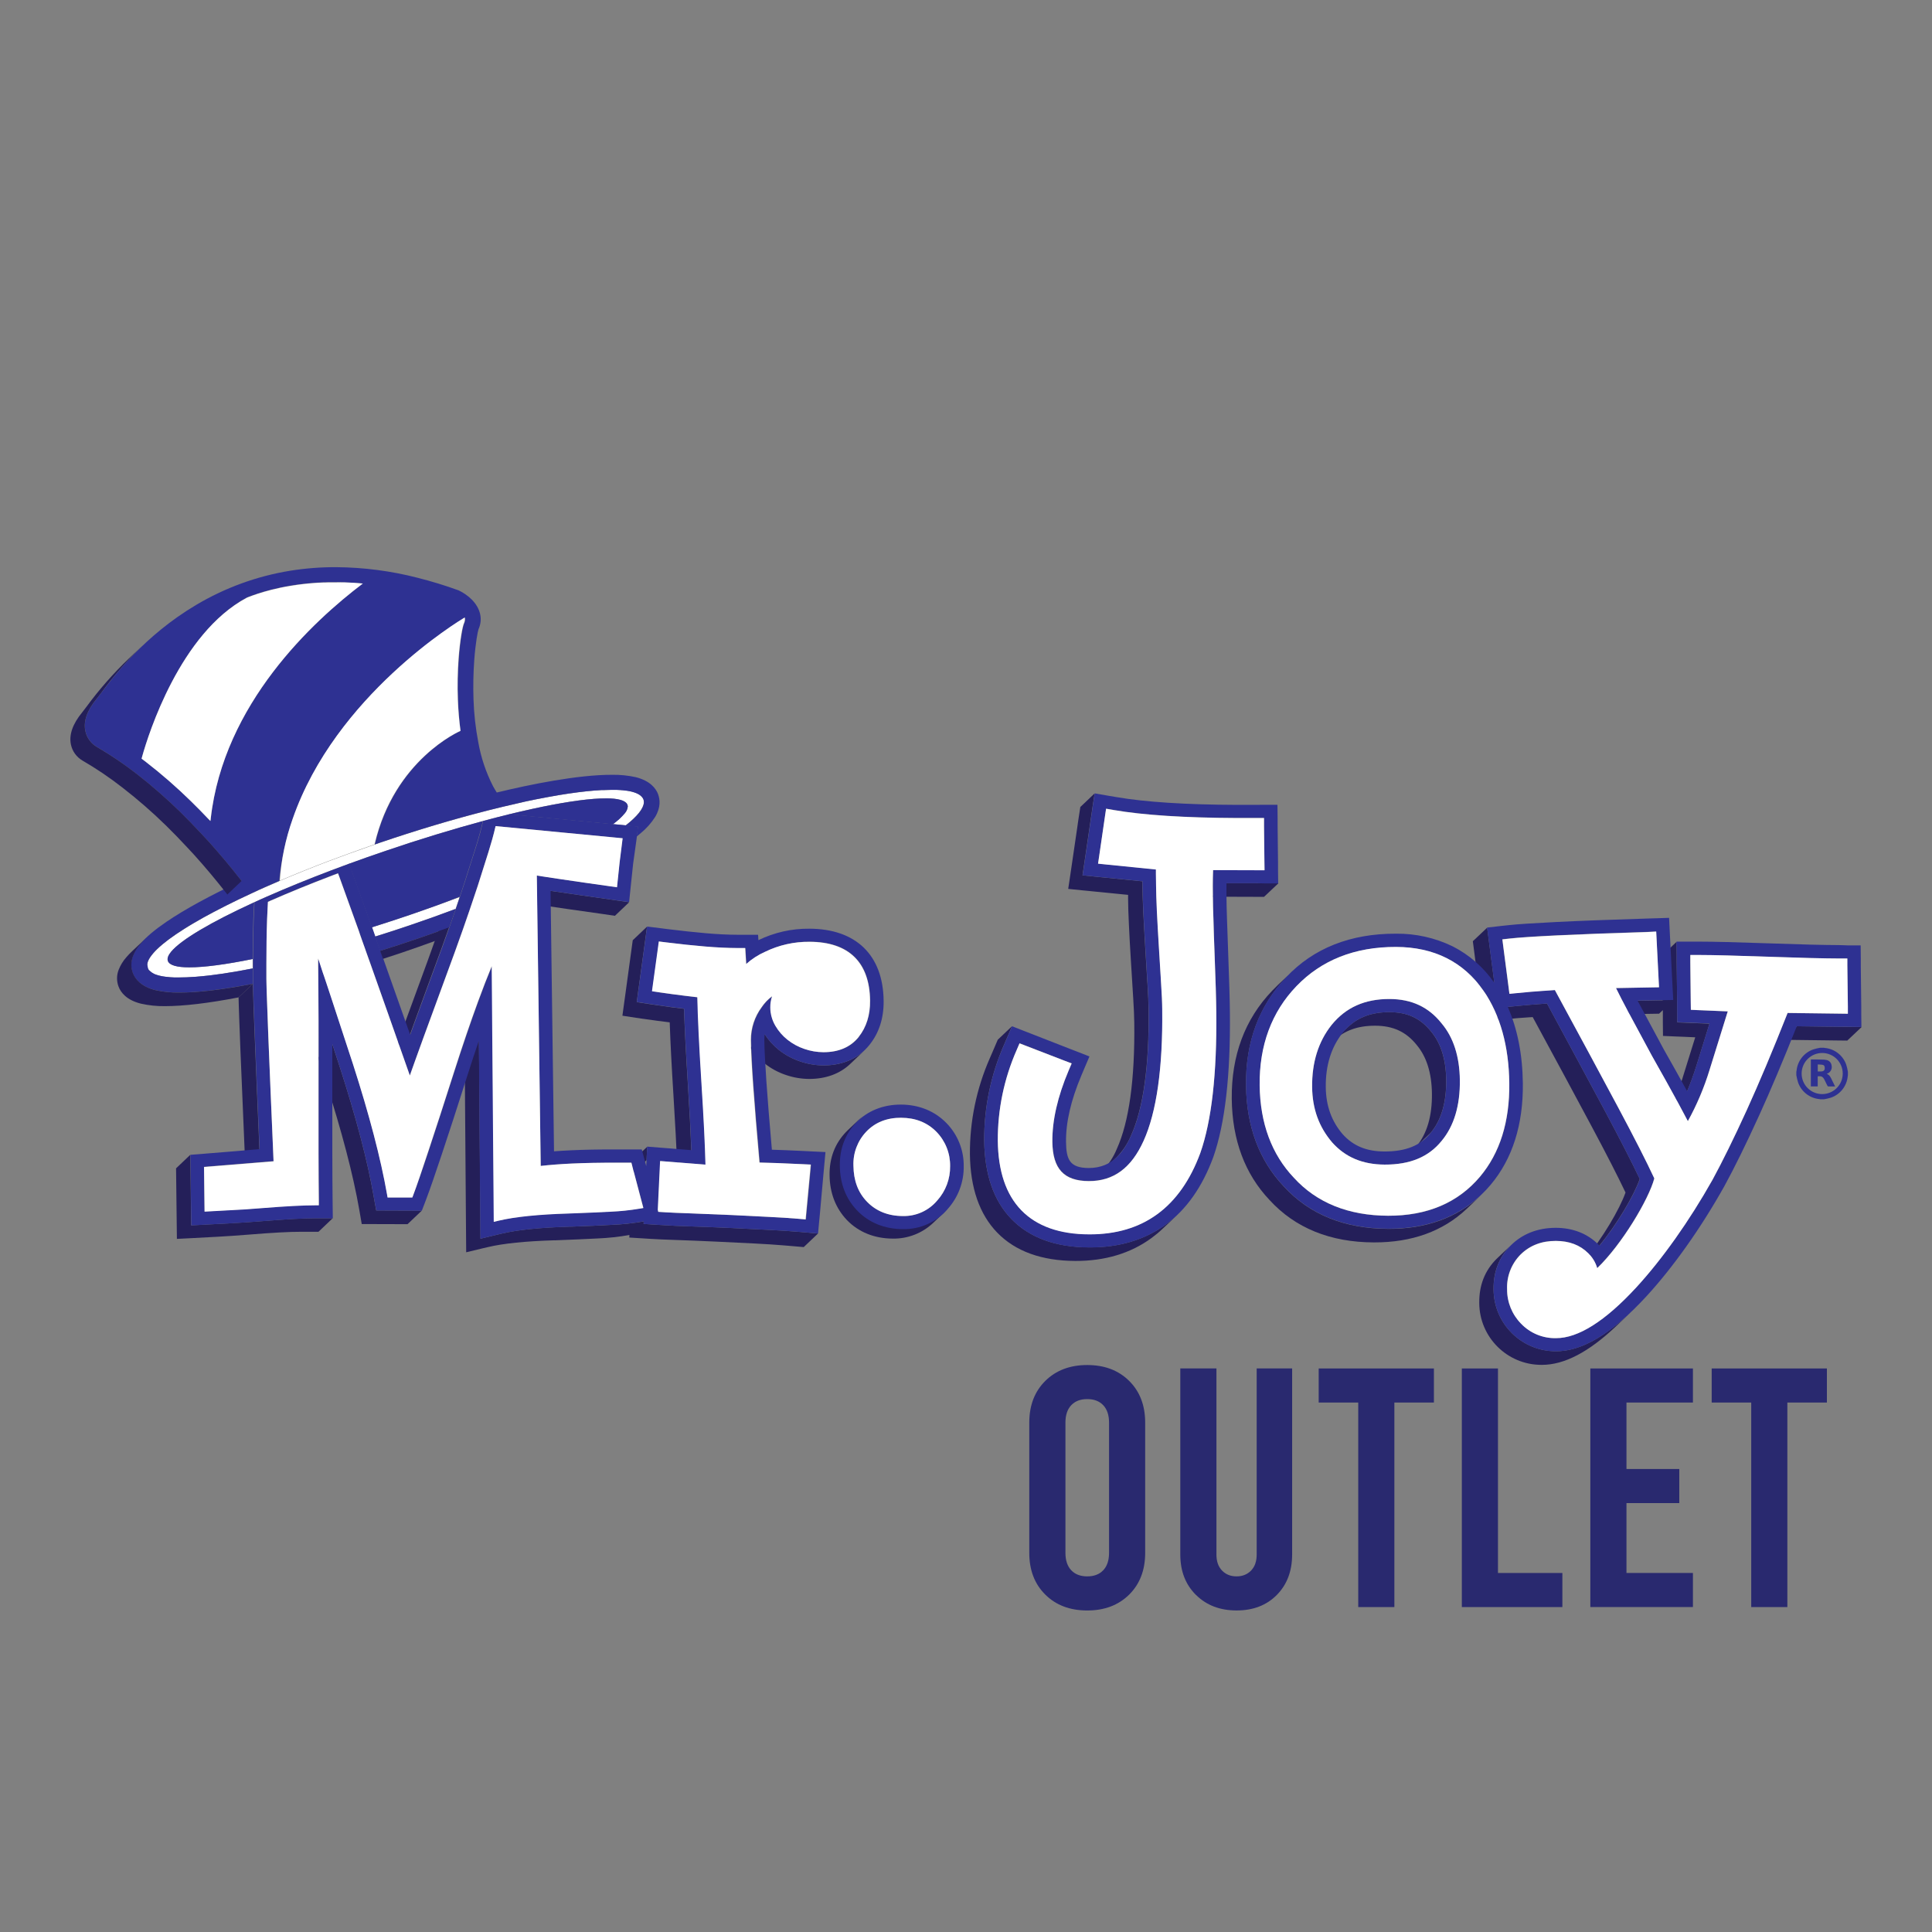 <?xml version="1.0" encoding="UTF-8"?>
<svg id="Layer_1" data-name="Layer 1" xmlns="http://www.w3.org/2000/svg" viewBox="0 0 878.51 878.51">
  <rect x="0" y="0" width="878.51" height="878.51" fill="#808080" stroke="none"/>
  <defs>
    <style>
      .cls-1 {
        fill: #241f59;
      }

      .cls-2, .cls-3 {
        fill: #2e3192;
      }

      .cls-4 {
        fill: #fff;
      }

      .cls-3 {
        fill-rule: evenodd;
      }

      .cls-5 {
        fill: #29296f;
      }
    </style>
  </defs>
  <g>
    <path class="cls-1" d="M734.54,602.8l-.16.12-.45.34c-6.34,5-12.32,8.3-18,9.94-.52.16-1.05.28-1.57.41-1.6.39-3.22.64-4.86.76-.65.05-1.27.06-1.91.06-15.63.09-28.37-12.51-28.45-28.14v-.04c-.1-7.97,2.55-14.7,7.85-19.98l.49-.46-6.49,6.16c-.16.16-.34.32-.5.48-5.3,5.28-7.94,11.99-7.85,19.98.04,15.61,12.73,28.23,28.33,28.19.06,0,.11,0,.17,0,10.11,0,21.18-5.72,33.65-17.51l6.49-6.17h0c-2.32,2.16-4.54,4.12-6.75,5.87Z"/>
    <polygon class="cls-1" points="840.25 466.93 836.68 466.9 817.12 466.65 810.61 472.81 830.16 473.05 833.73 473.1 839.98 473.17 846.5 467.01 840.25 466.93"/>
    <path class="cls-1" d="M768.65,465.14l-5.95-.24-.07-5.73v-3.29l-.21-18.24v-3.41l-.06-5.96-6.49,6.17.07,5.95v3.41l.11,11.07h-1.4l-3.58.07-6.37.11-6.49,6.16,6.35-.11,3.59-.06,6.26-.1,1.72-1.62v6l.06,5.73,5.95.26,3.39.13,5.32.24-5.95,19.1c-1.29,4.12-2.71,8.01-4.24,11.65l6.49-6.17c1.53-3.65,2.94-7.53,4.24-11.66l5.93-19.1-5.32-.23-3.35-.12Z"/>
    <polygon class="cls-1" points="670.92 437.26 672.98 453.09 679.5 446.93 677.44 431.09 677 427.73 676.24 421.83 669.72 427.99 670.49 433.88 670.92 437.26"/>
    <path class="cls-1" d="M703.44,456.31l-1.75.12c-3.04.2-6.69.52-11.13.93l-3.5.35-1.46.14-6.49,6.17,1.46-.15,3.5-.35c4.42-.45,8.07-.75,11.13-.93.6,0,1.18-.08,1.74-.11,10.5,19.35,19.52,36.07,26.82,49.74,6.72,12.57,11.89,22.67,15.39,30.04-2.71,7.65-10.47,20.78-18.35,30.27l6.49-6.17c7.86-9.49,15.64-22.62,18.33-30.27-3.49-7.35-8.67-17.46-15.37-30.04-7.28-13.58-16.31-30.35-26.8-49.74Z"/>
    <polygon class="cls-1" points="568.58 407.8 574.76 407.82 581.3 401.66 575.1 401.64 571.57 401.62 557.69 401.58 551.16 407.74 565.04 407.79 568.58 407.8"/>
    <path class="cls-1" d="M644.27,475.27c4.43,5.28,6.74,12.68,6.85,22,.11,10.2-2.23,18.25-7.07,24.03l6.49-6.17c4.83-5.78,7.17-13.84,7.06-24.03-.09-9.32-2.4-16.69-6.83-22-4.84-6.08-10.8-8.84-18.92-8.86-7.92,0-14.02,2.14-18.93,6.79l-6.49,6.17c4.93-4.64,11.02-6.82,18.93-6.79,8.12.02,14.09,2.78,18.92,8.86Z"/>
    <path class="cls-1" d="M495.93,405.22l17.03,1.7v1.58c0,3.15.15,7.17.37,11.94.23,4.93.53,10.58.93,16.81.34,5.26.64,9.96.87,14.07l.16,2.58c.28,4.52.45,8.29.48,11.19.31,25.76-2.37,45.06-7.96,57.39-1.52,3.7-3.74,7.06-6.54,9.91l6.49-6.16c2.8-2.86,5.02-6.23,6.55-9.92,5.56-12.32,8.25-31.64,7.97-57.4-.05-2.88-.21-6.66-.49-11.19l-.18-2.58c-.23-4.12-.53-8.81-.85-14.06-.38-6.22-.67-11.88-.93-16.8-.21-4.77-.34-8.8-.37-11.95v-1.58l-17.04-1.69-3.71-.37-6.49-.65.93-6.21.52-3.54,2.63-18.01.5-3.45.93-6.04-6.49,6.17-.93,6.04-.49,3.44-2.64,18.01-.52,3.55-.93,6.2,6.49.66,3.7.36Z"/>
    <path class="cls-1" d="M631.24,558.78c-19.86-.07-35.82-6.55-47.47-19.27-11.19-11.8-16.98-27.29-17.18-45.99-.23-19.7,5.92-36.24,18.32-49.14.84-.93,1.7-1.75,2.57-2.58l-6.49,6.17c-.87.83-1.72,1.69-2.55,2.57-12.4,12.93-18.54,29.47-18.34,49.14.22,18.73,5.99,34.18,17.19,45.99,11.65,12.73,27.62,19.22,47.46,19.27,17.23.06,31.38-5.05,42.15-15.23,2.17-2.07,4.37-4.12,6.49-6.17-10.78,10.18-24.92,15.31-42.15,15.25Z"/>
    <path class="cls-1" d="M535.05,552.66h0c-1.56,1.49-3.21,2.87-4.95,4.14-9.51,6.94-21.18,10.46-34.68,10.4-15.29,0-27.23-4.38-35.48-12.87-8.07-8.28-12.24-20.29-12.41-35.69-.09-15,2.99-29.85,9.02-43.57l1.32-3.07,2.32-5.38-6.49,6.16-2.31,5.39-1.33,3.07c-6.03,13.73-9.11,28.58-9.02,43.57.17,15.38,4.37,27.39,12.42,35.69,8.24,8.48,20.18,12.81,35.47,12.87,13.52.05,25.19-3.46,34.68-10.42,1.74-1.27,3.4-2.65,4.96-4.13.74-.7,1.46-1.39,2.22-2.08l4.3-4.09h-.04Z"/>
    <path class="cls-1" d="M347.65,483.54c2.86,2.28,6.1,4.05,9.57,5.22,3.44,1.2,7.06,1.82,10.71,1.85,7.55,0,13.91-2.31,18.65-6.79,2.18-2.05,4.34-4.11,6.49-6.16-4.74,4.47-11.13,6.81-18.67,6.79-3.64-.03-7.25-.65-10.69-1.85-3.46-1.17-6.7-2.93-9.57-5.2-2.52-2.01-4.69-4.42-6.42-7.13l-6.49,6.16c1.73,2.71,3.9,5.11,6.43,7.11Z"/>
    <path class="cls-1" d="M279.77,409.33l-14.83-2.11c-3.06-.43-6.87-.99-12.05-1.76l-2.51-.37-6.49,6.17,2.52.37c5.15.77,8.96,1.34,12.05,1.77l14.83,2.1,6.32.93,6.49-6.17-6.33-.92Z"/>
    <path class="cls-1" d="M292.62,463.29c4.29.63,8.21,1.15,11.91,1.59.29,8.65.85,19.74,1.73,33.67.76,12.3,1.31,22.58,1.6,30.67l6.49-6.17c-.3-8.09-.83-18.37-1.61-30.68-.87-13.91-1.44-25.03-1.72-33.66-3.71-.45-7.62-.93-11.91-1.59l-3.49-.51-6.09-.93.79-5.87.47-3.36,2.18-15.97.45-3.31.79-5.8-6.49,6.17-.8,5.81-.45,3.31-2.18,15.97-.47,3.36-.8,5.87,6.1.93,3.49.51Z"/>
    <polygon class="cls-1" points="287.47 533.7 294 527.54 294.28 521.46 287.76 527.61 287.47 533.7"/>
    <path class="cls-1" d="M198.13,426.64l-.44,1.25c-1.06,2.98-2.16,6.06-3.32,9.27-6.17,16.75-10.98,29.91-14.52,39.63l6.49-6.17c3.53-9.73,8.34-22.89,14.52-39.63.99-2.73,1.94-5.39,2.86-7.98.15-.41.31-.84.45-1.25l.44-1.25c.48-1.34,2.39-6.89,2.5-7.19l-6.49,6.17c-.1.26-2.02,5.81-2.49,7.15Z"/>
    <path class="cls-1" d="M108.79,463.45c.15,3.95.32,8.7.54,14.21.5,12.54,1.21,29.67,2.14,51.06l6.49-6.17c-.93-21.32-1.63-38.52-2.13-51.06-.22-5.51-.4-10.27-.55-14.2l-.19-5.88-.12-4.05-6.49,6.17.11,4.04.2,5.88Z"/>
    <path class="cls-1" d="M170.15,545.39l-.25-1.45c-2.78-16.05-7.97-35.75-15.34-58.56l-3.47-10.64-6.49,6.17,3.44,10.63c7.36,22.81,12.53,42.53,15.33,58.57l.25,1.44.87,5.04,20.82.06,6.49-6.16-20.73-.08-.93-5.03Z"/>
    <path class="cls-1" d="M119.67,555.24c-5.44.43-10.26.76-14.29.97l-11.91.63-6.55.35-.37-32.1-6.49,6.17.38,32.08,6.55-.33,11.91-.64c4.02-.21,8.84-.55,14.3-.98,10.59-.87,18.54-1.3,23.66-1.28h7.95l6.49-6.17h-7.95c-5.11,0-13.06.43-23.68,1.29Z"/>
    <path class="cls-1" d="M365.89,560.36l-3.46-.29c-3.57-.31-7.78-.57-12.89-.83s-10.76-.53-16.99-.85c-7.55-.34-13.83-.59-18.72-.74s-8.86-.34-11.52-.52l-3.52-.21-6.14-.39.05-1.15h0c-4.74.85-9.54,1.37-14.35,1.57-5.11.29-11.28.57-18.86.84-.28-.06-.58-.06-.86,0-13.17.4-23.33,1.45-30.24,3.09l-2.21.52-7.7,1.85-.06-7.67-.63-82.38-6.49,6.17.62,82.38.06,7.68,7.7-1.85,2.2-.51c6.9-1.65,17.04-2.69,30.18-3.09.24.04.48.04.71,0,7.68-.3,13.91-.57,19.06-.84,4.82-.2,9.63-.73,14.38-1.57l-.06,1.16,6.15.38,3.52.22c2.66.18,6.55.34,11.51.51s11.19.4,18.72.76l17.01.83c5.1.26,9.27.53,12.88.83l3.47.29,6.06.52,6.49-6.16-6.08-.54Z"/>
    <path class="cls-2" d="M655.51,465.31c5.41,6.44,8.19,15.1,8.34,25.8.13,11.62-2.68,20.93-8.34,27.7-5.9,7.28-14.34,10.79-25.89,10.75-10.01-.05-17.8-3.33-23.81-10.04-6.04-7.05-9.04-15.3-9.15-25.22-.12-11.18,2.84-20.67,8.84-28.23,6.49-7.97,15.08-11.85,26.28-11.81,10.09.05,17.85,3.65,23.72,11.05ZM650.57,515.14c4.83-5.78,7.17-13.84,7.06-24.03-.09-9.32-2.4-16.69-6.83-22-4.84-6.08-10.8-8.84-18.92-8.86-9.33-.05-16.15,2.99-21.47,9.53-5.12,6.49-7.67,14.74-7.56,24.54.09,8.47,2.6,15.47,7.66,21.39,4.8,5.36,10.86,7.86,19.03,7.89,9.66,0,16.34-2.64,21.04-8.46"/>
    <path class="cls-2" d="M839.87,429.89h6.2l.06,5.97v3.42l.21,18.24v3.45l.07,6.02-6.25-.08h-3.56l-19.57-.25c-6.2,15.55-11.94,29.18-17.13,40.55-5.91,12.98-11.21,23.74-15.76,32.07-10.78,19.28-23.41,37.01-35.46,50.14-15.55,16.88-28.97,25.03-41.03,25.03-15.62.12-28.38-12.44-28.5-28.05,0-.05,0-.09,0-.14-.09-7.97,2.56-14.7,7.86-19.98s12.34-7.97,20.42-7.97c7.63,0,14.25,2.57,19.14,7.37.25.24.49.5.75.75,7.86-9.49,15.64-22.62,18.33-30.27-3.49-7.35-8.67-17.46-15.37-30.04-7.31-13.64-16.34-30.41-26.83-49.8l-1.75.12c-3.04.2-6.69.52-11.13.93l-3.5.35-1.46.14c4.39,9.99,6.68,21.58,6.85,34.67.21,18.88-4.73,34.45-14.69,46.27-11.22,13.29-26.89,19.98-46.55,19.91-19.86-.07-35.82-6.55-47.47-19.27-11.19-11.8-16.98-27.29-17.18-45.99-.23-19.7,5.92-36.24,18.32-49.14,12.4-13.17,29.2-19.81,49.86-19.75,8.92-.11,17.75,1.86,25.77,5.75,7.6,3.86,14.11,9.56,18.95,16.58l-2.06-15.84-.44-3.37-.76-5.9,6.09-.7,3.5-.38c4.18-.47,11.6-.93,22.04-1.46s24.37-1.04,41.41-1.57l3.54-.11,6.17-.2.29,5.96.17,3.41.93,18.48.18,3.46.32,6.04-6.29.11-3.58.07-6.37.11c.32.62.66,1.24,1.01,1.85,3.31,6.17,6.99,12.98,10.94,20.34,4.1,7.24,7.67,13.61,10.6,18.98,1.53-3.65,2.94-7.53,4.24-11.66l5.93-19.1-5.32-.23-3.37-.14-5.95-.24-.07-5.73v-3.29l-.21-18.24v-3.41l-.06-5.96h9.72c7.01,0,17.93.28,32.45.79,14.08.5,24.8.77,31.87.79l3.5.11ZM839.98,439.27v-3.41h-3.52c-7.15,0-17.93-.29-32.07-.79-14.48-.51-25.35-.78-32.3-.81h-3.51v3.41l.2,18.24.05,3.28,3.4.15,13.38.56-8.25,26.53c-2.48,8.12-5.8,15.96-9.9,23.39-1.34-2.62-2.88-5.56-4.64-8.71-3.12-5.77-7.06-12.83-11.73-21.06-3.98-7.42-7.69-14.27-10.98-20.4-1.99-3.71-3.79-7.21-5.32-10.35l15.97-.29,3.59-.06-.18-3.46-.93-18.49-.17-3.4-3.53.11c-17,.54-30.91,1.06-41.33,1.56-10.42.5-17.57.98-21.62,1.43l-3.48.39.43,3.37,2.35,18.03.43,3.36,3.5-.34c4.49-.45,8.21-.77,11.32-.97,2.19-.14,4.13-.28,5.84-.4,11.32,20.87,21,38.79,28.74,53.29,7.42,13.91,12.98,24.76,16.48,32.36-2.53,9.58-14.83,30.12-25.96,40.79-.75-2.59-2.17-4.94-4.12-6.81-3.71-3.65-8.64-5.51-14.66-5.56-6.49,0-11.89,2.06-16.07,6.19-4.16,4.19-6.38,9.93-6.13,15.83-.03,5.84,2.26,11.46,6.36,15.62,4.13,4.35,9.91,6.76,15.91,6.64,10.07,0,22.33-7.72,36.46-23.06,11.83-12.82,24.11-30.19,34.7-48.89,4.52-8.28,9.77-18.96,15.62-31.79,5.56-12.23,11.79-27.04,18.54-44.1l23.82.3,3.58.05v-3.44l-.23-18.26M686.32,492.62c-.18-16.88-4.11-31.02-11.67-42.06-9.15-13.17-22.53-19.88-39.76-19.93-18.87-.07-34.13,5.93-45.33,17.83-11.2,11.9-16.95,26.98-16.73,45.12.19,17.2,5.43,31.35,15.57,42.01,10.41,11.39,24.83,17.2,42.82,17.26,17.75.07,31.81-5.9,41.79-17.75,9.05-10.75,13.53-25.03,13.31-42.48"/>
    <path class="cls-2" d="M574.62,365.96h6.26l.07,6.04v3.44l.19,16.88v3.41l.07,5.97h-6.19l-3.42-.09h-13.91v5.44c0,3.23.13,6.93.25,11.02.13,4.36.3,9.41.54,15.44.2,5.74.39,10.98.53,15.6s.21,8.34.24,11.13c.33,28.54-2.2,50.72-7.55,65.93-5.01,13.59-12.25,23.83-21.59,30.67-9.51,6.94-21.18,10.46-34.68,10.4-15.29,0-27.23-4.38-35.48-12.87-8.07-8.28-12.24-20.29-12.41-35.69-.09-15,2.99-29.85,9.02-43.57l1.32-3.07,2.32-5.38,5.66,2.21,3.23,1.26,17.11,6.68,3.34,1.29,5.85,2.29-2.37,5.56-1.34,3.18c-4.7,11.13-7.05,21.2-6.94,30.1.09,8.02,1.67,11.84,10.3,11.89,11.18,0,16.2-7.89,19.33-14.83,5.56-12.32,8.25-31.64,7.97-57.4-.05-2.88-.21-6.66-.49-11.19l-.18-2.58c-.23-4.12-.53-8.81-.85-14.06-.38-6.22-.67-11.88-.93-16.8-.21-4.77-.34-8.8-.37-11.95v-1.58l-17.04-1.69-3.71-.37-6.49-.65.93-6.21.52-3.54,2.63-18.01.5-3.45.93-6.04,6.25,1.08,3.56.6c13.09,2.26,31.52,3.46,54.89,3.54h8.64l3.52-.04ZM574.81,375.37v-3.44h-12.29c-23.71-.09-42.54-1.31-55.98-3.63l-3.56-.61-.51,3.45-2.62,18.01-.52,3.53,3.71.38,22.61,2.26v1.95l.07,5.03c0,3.07.15,7.02.36,11.75.23,4.93.52,10.55.93,16.69.32,5.25.61,9.94.86,14.07l.15,2.57c.3,4.64.45,8.49.5,11.48.31,26.62-2.55,46.75-8.47,59.84-5.56,12.36-13.75,18.35-24.94,18.31-11.19-.04-16.41-5.56-16.55-17.87-.12-9.69,2.38-20.6,7.42-32.45l1.36-3.19-3.41-1.23-17.09-6.66-3.23-1.25-1.32,3.08c-5.71,12.99-8.62,27.03-8.56,41.21.16,13.83,3.76,24.48,10.71,31.63,6.94,7.16,17.42,10.9,30.92,10.94,24.39.08,41.38-12.34,50.45-36.96,5.15-14.62,7.58-36.16,7.27-64.1,0-2.78-.11-6.36-.24-11s-.32-9.92-.54-15.54c-.23-6.1-.42-11.17-.51-15.49-.15-4.12-.23-7.85-.27-11.13v-7.86c0-1.21.06-2.4.11-3.54l19.85.06h3.54l-.05-3.42-.19-16.88"/>
    <path class="cls-4" d="M277.7,359.13h2.78c.61,0,1.2.07,1.76.09.26,0,.55.05.8.06.67.06,1.31.14,1.91.22.79.11,1.58.26,2.35.45.6.15,1.19.34,1.77.56.51.2,1,.44,1.46.71.41.25.79.54,1.13.87.39.37.71.81.93,1.31.15.38.22.79.22,1.21-.17,3.06-3.1,6.6-8.34,10.69l-.84-.07-4.97-.48c2.02-1.41,3.84-3.08,5.42-4.96.76-.85,1.24-1.92,1.36-3.06,0-.29-.05-.57-.16-.84-1.14-2.03-4.41-2.86-9.57-2.88-1.77,0-3.63.07-5.68.23-8.34.64-19.74,2.61-33.14,5.72-.64.14-.84.19-1.03.24l-1.74.41-1.86.48-.75.19c-3.86.94-7.84,1.96-11.95,3.07-13.62,3.71-28.61,8.22-44.22,13.55-5.7,1.93-11.26,3.89-16.69,5.88l-2.87,1.06c-1.77.66-3.53,1.32-5.26,1.97-10.54,3.99-20.33,7.99-29.14,11.85-.93.41-1.77.79-2.63,1.18l-3.18,1.45c-19.47,8.9-33.16,16.95-37.72,22.43-1.41,1.69-1.94,3.14-1.5,4.28.73,1.93,4.13,2.86,9.67,2.87,6.75,0,16.69-1.3,28.87-3.78v4.27c-2.15.42-4.26.83-6.29,1.19l-.83.14c-2.09.36-4.11.7-6.05.98-2.33.35-4.23.61-6.06.83l-.93.11c-1.78.2-3.48.37-5.11.5l-.75.06c-2.78.21-5.31.32-7.59.3h-1.99c-1.24-.05-2.4-.12-3.45-.25l-.57-.06c-.98-.12-1.96-.29-2.92-.52-.6-.16-1.19-.34-1.77-.56-.5-.21-.99-.44-1.46-.7-1.66-1.48-1.85-1.85-2.01-2.18-.08-.2-.14-.41-.17-.63v-.66c.03-.51.13-1.01.27-1.5.24-.65.55-1.27.93-1.85.39-.59.8-1.16,1.25-1.71l.4-.48c.47-.54.97-1.08,1.56-1.64.82-.8,1.55-1.45,2.34-2.1l.56-.47c.67-.54,1.36-1.09,2.1-1.65l.62-.47c.93-.7,1.96-1.42,3.02-2.15,1.22-.83,2.3-1.52,3.41-2.23l.83-.53c1.08-.69,2.22-1.36,3.39-2.07,1.79-1.06,3.22-1.85,4.68-2.69l.69-.38c1.28-.7,2.6-1.41,3.92-2.12l.93-.48c3.18-1.69,6.56-3.39,10.14-5.11l1.05-.51c1.58-.75,3.19-1.51,4.81-2.26l.79-.37c1.94-.93,3.9-1.79,5.92-2.69l1.13-.48,5.39-2.35c7.07-3.01,14.36-5.95,22-8.87,4.06-1.53,13.91-5.15,21.21-7.68.93-.32,1.73-.59,2.53-.88,15.85-5.38,31.14-9.98,45.21-13.64,1.17-.32,2.36-.64,3.56-.93.45-.13.93-.24,1.36-.35,1.85-.46,3.65-.93,5.43-1.34l.68-.16c1.54-.36,3.04-.71,4.53-1.04l1.1-.26,4.01-.93,1.17-.25c1.3-.28,2.56-.54,3.81-.79.39-.06.78-.15,1.17-.22,1.26-.26,2.49-.49,3.71-.71.33-.07.67-.13,1.01-.19,1.33-.25,2.63-.47,3.91-.69l.59-.11c3-.5,5.88-.93,8.59-1.28,1.5-.18,2.68-.32,3.83-.44l.93-.09,2.65-.25,1.12-.07,2.26-.16h1.13c.7,0,1.38-.06,2.04-.06l1.06-.07Z"/>
    <path class="cls-4" d="M208.91,407.96c-.12.39-.24.77-.33,1.18-.03.06-.05.12-.06.18-.39,1.11-.72,2.1-.93,2.73-.13.38-.27.79-.42,1.24-6.53,2.47-13.26,4.88-20.21,7.22-2.99,1.02-5.93,1.99-8.86,2.95l-1.53.5c-2.02.65-4.01,1.28-6.02,1.9-.05-.17-.11-.34-.18-.5l-.88-2.5c-.15-.41-.29-.78-.42-1.17,5.66-1.78,11.43-3.67,17.31-5.66,7.77-2.66,15.3-5.36,22.53-8.07Z"/>
    <path class="cls-2" d="M368.06,422.29c21.21.07,33.5,12.05,33.74,32.76.1,7.9-2.08,14.67-6.49,20.13-4.85,6.07-12.05,9.27-20.92,9.27-3.64-.03-7.25-.65-10.69-1.85-3.46-1.17-6.7-2.93-9.57-5.2-2.52-2.01-4.69-4.42-6.42-7.13-.11.87-.17,1.75-.16,2.62.1,8.4,1.25,25.15,3.44,49.9,3.94.12,8.6.31,14.12.57l3.71.19,6.54.31-.58,6.27-.33,3.58-1.61,18.01-.32,3.33-.54,5.84-6.08-.52-3.46-.29c-3.57-.31-7.78-.57-12.89-.83s-10.76-.53-16.99-.85c-7.55-.34-13.83-.59-18.72-.74s-8.86-.34-11.52-.52l-3.52-.21-6.14-.39.05-1.17c-4.75.85-9.55,1.37-14.37,1.57-5.22.3-11.57.58-19.4.87-13.31.38-23.59,1.44-30.6,3.09l-2.21.52-7.7,1.85-.06-7.67-.63-82.38c-1.69,4.94-3.41,10.18-5.17,15.7-4.64,14.63-8.61,26.73-11.68,35.96-3.07,9.23-5.44,16.1-7.19,20.69l-.41,1.1-1.48,3.85-20.71-.1-.93-5.03-.25-1.45c-2.78-16.05-7.97-35.75-15.34-58.56l-3.47-10.64v49.73c0,9.12.07,16.28.13,21.83l.09,7.68h-7.95c-5.09,0-13.06.42-23.66,1.28-5.44.43-10.26.76-14.29.97l-11.91.63-6.55.35-.37-32.1,5.65-.44,1.62-.14c3.47-.27,7.78-.62,13.19-1.07,3.28-.29,6.94-.57,10.98-.93-.93-21.32-1.63-38.52-2.13-51.06-.22-5.51-.4-10.27-.55-14.2l-.19-5.88-.06-1.68c0-.93,0-1.66-.06-2.37v-11.11c0-6.75.12-12.98.33-18.68.06-1.85.16-3.58.24-5.14l.1-2.16,3.18-1.45c.86-.39,1.75-.77,2.62-1.15,8.82-3.88,18.61-7.89,29.13-11.88l5.28-1.97,2.87-1.06.87,2.38.61,1.71c2.67,7.42,5.56,15.53,8.91,24.8.13.4.27.77.42,1.18l.88,2.5c.63,1.75,1.2,3.35,1.48,4.16.49,1.35.75,2.1,1.01,2.85.44,1.21.86,2.42,1.3,3.64,3.9,10.98,8,22.56,12.24,34.6,3.53-9.73,8.34-22.89,14.52-39.63,1.14-3.16,2.25-6.26,3.31-9.27l.44-1.25c.48-1.34,2.39-6.89,2.5-7.19.21-.62.29-.87.42-1.25.21-.63.57-1.61.93-2.73.19-.57.32-.97.46-1.38.48-1.41.93-2.67,1.27-3.78.51-1.46.93-2.7,1.08-3.25,1.13-3.6,2.1-6.61,2.95-9.27,2.29-7.11,3.71-11.4,5.06-17.33l.21-.93c4.12-1.1,8.1-2.12,11.95-3.07l47.19,4.5,4.97.48.84.07,5.56.53-.57,4.47-.21,1.66-1.5,10.75-1.2,11.38-.63,6.12-6.33-.88-14.83-2.11c-3.06-.43-6.87-.99-12.05-1.76l-2.51-.37.07,5.71,1.5,112.75c2.41-.19,4.95-.34,7.61-.46,6.17-.3,13.18-.42,20.87-.39h11.43l1.21,4.54.82,3.03.13-2.78.28-6.08,6.32.5,3.6.28,10.2.83c-.3-8.09-.83-18.37-1.61-30.68-.87-13.91-1.44-25.03-1.72-33.66-3.71-.45-7.62-.93-11.91-1.59l-3.49-.51-6.09-.93.79-5.87.47-3.36,2.18-15.97.45-3.31.79-5.8,6.04.75,3.46.44c6.16.76,11.96,1.39,17.26,1.85,5.11.45,9.95.69,14.43.7h9.27l.15,2.45c7.23-3.51,15.17-5.3,23.21-5.21ZM290.76,549.63l1.85-.33-5.51-20.62h-6.58c-7.58,0-14.5.11-20.55.39-5.26.24-9.98.62-14.1,1.08l-1.63-119.37-.17-12.69,2.87.44c2.29.36,4.47.68,6.49.98,4.85.73,8.85,1.33,12.24,1.8l14.83,2.1,1.21-11.45.84-6.68.51-4.09-4.45-.43-53.25-5.13c-1.97,8.41-3.92,13.67-8.11,27.03-.54,1.72-3.16,9.46-3.79,11.27l-2.94,8.49c-1.18,3.37-2.45,6.92-3.77,10.55-12.77,34.68-18.13,49.51-20.4,55.97-6.35-18.09-12.4-35.23-18.04-51.13-.45-1.24-.88-2.48-1.33-3.71-.25-.73-.51-1.46-.77-2.18l-.21-.62c-.31-.82-.93-2.46-1.32-3.71l-1.02-2.91c-.15-.41-.4-1.22-.4-1.23-.12-.32-6.18-17.13-8.91-24.71l-.63-1.69-1.72.64-.66.25c-10.2,3.88-19.77,7.8-28.56,11.65l-.93.43-.14,2.78c-.09,1.65-.18,3.29-.24,5.03-.22,6.28-.33,13.16-.32,20.4v6.72c0,1.08,0,2.66.1,4.64v1.68c.17,4.71.4,11.44.74,20.01.55,13.65,1.34,32.7,2.38,56.68-6.4.51-11.99.98-16.77,1.38-5.2.43-9.61.81-13.23,1.07l-1.62.14.26,20.32,11.91-.65c4-.19,8.74-.53,14.11-.93,10.79-.87,18.93-1.31,24.21-1.29h1.77v-1.72c-.06-5.79-.11-12.86-.14-21.88-.03-9.02,0-19.92,0-32.14,0-10.1.06-19.66,0-28.42,0-6.49-.06-12.74-.11-18.87,0-.14,0-4.34-.06-6.6v-2.59c.25.77.43,1.31.55,1.59.23.67.47,1.41.7,2.16.55,1.69,1.1,3.43,1.45,4.33l1.27,3.79c.71,2.14,1.44,4.28,2.12,6.42,3.2,9.66,6.42,19.51,9.69,29.55,7.42,23.1,12.68,43.08,15.54,59.38l.25,1.45h11.26l.41-1.09c1.72-4.52,4.13-11.39,7.13-20.47,3-9.09,6.97-21.32,11.65-35.91,3.76-11.74,7.42-22.34,10.74-31.52,2.14-5.88,4.26-11.31,6.28-16.2l.93,116.25,2.2-.52c7.42-1.76,18.08-2.86,31.79-3.26,7.8-.29,14.11-.57,19.31-.84,4.31-.19,8.61-.64,12.87-1.35M390.54,471.42c3.5-4.39,5.24-9.93,5.16-16.47-.19-17.45-9.7-26.71-27.49-26.77-7-.05-13.92,1.54-20.2,4.64-3.14,1.39-6.05,3.27-8.6,5.56l-.24-4.02-.2-3.24h-3.37c-4.64,0-9.68-.27-14.95-.71s-11.28-1.11-17.51-1.85l-3.45-.43-.45,3.32-2.2,15.96-.45,3.36,3.48.51c4.25.62,8.1,1.14,11.47,1.54l5.66.67c.19,9.2.8,21.9,1.85,38.68,1,16,1.62,28.58,1.85,37.43l-17-1.35-3.6-.28-.17,3.48-.77,16.19-.11,2.51v.87l3.5.22c2.61.17,6.43.32,11.35.49s11.2.43,18.78.76c6.28.32,11.97.61,17.02.85s9.48.53,13.13.84l3.46.3.3-3.33,1.7-18.01.33-3.6-3.71-.18c-8.34-.41-14.83-.65-19.61-.74-2.5-27.81-3.83-46.58-3.93-55.71-.02-5.37,1.69-10.61,4.9-14.93,1.29-1.92,2.9-3.6,4.76-4.98-.55,1.65-.82,3.38-.81,5.12.02,2.94.82,5.82,2.32,8.34,1.43,2.44,3.3,4.59,5.52,6.35,2.29,1.81,4.88,3.22,7.65,4.15,2.77.97,5.69,1.47,8.62,1.48,6.96,0,12.38-2.32,16.09-6.95"/>
    <path class="cls-4" d="M674.6,450.51c7.57,11.04,11.5,25.18,11.69,42.06.19,17.45-4.28,31.74-13.33,42.48-9.99,11.85-24.05,17.82-41.79,17.75-18-.06-32.45-5.87-42.82-17.26-10.13-10.66-15.35-24.81-15.57-42.01-.21-18.14,5.41-33.38,16.73-45.12,11.32-11.75,26.46-17.9,45.33-17.83,17.24.06,30.61,6.77,39.76,19.93ZM655.47,518.85c5.68-6.81,8.49-16.12,8.34-27.74-.13-10.7-2.9-19.36-8.26-25.72-5.92-7.48-13.68-11.13-23.79-11.13-11.2,0-19.81,3.84-26.28,11.81-6.01,7.56-8.97,17.05-8.84,28.23.11,9.92,3.11,18.17,9.15,25.22,6.01,6.71,13.8,9.99,23.81,10.04,11.54.05,19.99-3.47,25.86-10.71"/>
    <path class="cls-4" d="M753.11,423.58l.17,3.4.93,18.49.18,3.46-3.59.06-15.97.29c1.53,3.15,3.33,6.61,5.32,10.35,3.29,6.15,7,12.98,10.98,20.4,4.64,8.22,8.6,15.29,11.73,21.06,1.72,3.18,3.26,6.08,4.64,8.71,4.11-7.43,7.42-15.27,9.9-23.39l8.25-26.53-13.38-.56-3.4-.15-.05-3.28-.2-18.24v-3.41h3.51c6.95,0,17.82.3,32.3.81,14.14.5,24.92.77,32.07.79h3.52v3.41l.23,18.26v3.44l-3.58-.05-23.82-.3c-6.74,17.06-12.98,31.87-18.54,44.1-5.85,12.83-11.13,23.51-15.6,31.74-10.56,18.78-22.88,36.15-34.67,48.97-14.13,15.33-26.4,23.09-36.46,23.06-6.01.15-11.81-2.25-15.96-6.6-4.07-4.16-6.34-9.75-6.31-15.57-.25-5.9,1.97-11.63,6.13-15.83,4.2-4.13,9.59-6.23,16.07-6.19,6.02,0,10.95,1.85,14.66,5.56,1.95,1.87,3.37,4.21,4.12,6.81,11.13-10.69,23.43-31.23,25.96-40.79-3.53-7.59-9.07-18.48-16.48-32.36-7.75-14.5-17.43-32.45-28.74-53.29-1.72.12-3.65.26-5.84.4-3.12.2-6.83.52-11.32.97l-3.5.34-.43-3.36-2.35-18.03-.43-3.37,3.48-.39c4.05-.45,11.32-.93,21.64-1.43,10.32-.5,24.31-1.02,41.31-1.56l3.52-.2Z"/>
    <path class="cls-4" d="M502.93,367.74l3.56.62c13.44,2.31,32.27,3.52,55.98,3.62h12.29v3.44l.19,16.88.05,3.42h-3.54l-19.85-.06c-.06,1.14-.08,2.33-.11,3.54-.06,2.26-.06,4.85,0,7.86,0,3.27.12,7.01.27,11.13.09,4.32.28,9.39.51,15.49.21,5.62.4,10.85.54,15.54s.21,8.25.24,11c.32,27.93-2.12,49.48-7.26,64.06-9.09,24.67-26.07,37.09-50.46,37.01-13.5,0-23.9-3.71-30.92-10.94s-10.55-17.8-10.71-31.63c-.07-14.18,2.85-28.23,8.56-41.21l1.32-3.08,3.23,1.25,17.11,6.59,3.36,1.3-1.36,3.19c-5.01,11.82-7.51,22.73-7.42,32.45.14,12.3,5.25,17.82,16.55,17.87,11.3.05,19.35-5.95,24.94-18.31,5.92-13.09,8.78-33.22,8.47-59.84,0-2.99-.2-6.85-.5-11.48l-.15-2.57c-.25-4.12-.53-8.81-.86-14.07-.39-6.16-.68-11.77-.93-16.69-.21-4.73-.33-8.68-.36-11.75l-.07-5.03v-1.95l-22.59-2.28-3.71-.38.52-3.53,2.62-18.01.51-3.45Z"/>
    <path class="cls-1" d="M391.61,548.61c-5.14-5.35-7.78-12.22-7.88-20.4-.26-7.28,2.44-14.35,7.49-19.6.28-.33.57-.63.88-.93h0l-6.54,6.17c-.28.29-.59.57-.87.88-5.05,5.26-7.57,11.86-7.47,19.62.09,8.18,2.78,15.04,7.86,20.4,5.29,5.5,12.5,8.43,20.87,8.46,6.83.13,13.43-2.44,18.38-7.14,2.19-2.06,4.35-4.11,6.49-6.17-4.94,4.71-11.55,7.27-18.38,7.13-8.34,0-15.56-2.9-20.83-8.42Z"/>
    <path class="cls-2" d="M430.31,510.62c5.14,5.24,7.99,12.31,7.91,19.65.11,7.17-2.49,14.13-7.28,19.47-5.06,5.95-12.52,9.31-20.33,9.16-8.34,0-15.58-2.95-20.86-8.47-5.12-5.33-7.78-12.2-7.87-20.4-.07-7.76,2.43-14.36,7.48-19.62s12.21-8.17,20.35-8.14,15.32,2.95,20.6,8.35ZM426.18,545.9c3.85-4.29,5.95-9.88,5.86-15.65.08-5.81-2.15-11.42-6.21-15.58-4.13-4.21-9.51-6.36-16.02-6.39-6.51-.03-11.86,2.1-15.88,6.28-3.98,4.17-6.09,9.79-5.85,15.55.08,6.63,2.16,12.13,6.18,16.34s9.61,6.49,16.3,6.49c6.01.14,11.76-2.46,15.62-7.06"/>
    <path class="cls-4" d="M409.8,508.27c6.49,0,11.9,2.18,16.02,6.39,4.06,4.16,6.29,9.77,6.21,15.58.09,5.77-2,11.36-5.86,15.65-3.86,4.61-9.61,7.21-15.62,7.06-6.68,0-12.15-2.22-16.3-6.49s-6.1-9.71-6.18-16.34c-.24-5.76,1.87-11.37,5.85-15.55,4.02-4.22,9.37-6.36,15.88-6.31Z"/>
    <path class="cls-4" d="M225.36,375.65l53.32,5.09,4.45.43-.51,4.09-.84,6.68-1.21,11.52-14.83-2.1c-3.38-.47-7.42-1.07-11.97-1.75-2.32-.35-4.5-.67-6.78-1.03l-2.88-.44.17,12.69,1.59,119.34c4.13-.46,8.84-.84,14.1-1.08,6.05-.28,12.98-.41,20.55-.39h6.58l5.43,20.6-1.85.33c-4.26.71-8.56,1.17-12.87,1.35-5.2.28-11.51.56-19.31.84-13.71.41-24.39,1.5-31.79,3.26l-2.2.52-.93-116.25c-2.02,4.89-4.13,10.32-6.28,16.2-3.36,9.14-6.97,19.75-10.74,31.52-4.64,14.61-8.59,26.69-11.65,35.91s-5.29,15.92-7.01,20.47l-.42,1.09h-11.25l-.25-1.45c-2.86-16.3-8.08-36.28-15.54-59.38-3.26-10.03-6.49-19.88-9.69-29.55-.69-2.14-1.41-4.28-2.12-6.42l-1.27-3.79c-.34-.93-.93-2.64-1.45-4.33-.23-.75-.47-1.49-.7-2.16-.1-.29-.3-.83-.55-1.59v2.37c0,2.48.06,6.68.06,6.81.06,6.13.09,12.38.11,18.87v60.56c0,9.11.07,16.09.13,21.63v1.97h-1.71c-5.28,0-13.42.42-24.21,1.29-5.37.44-10.11.77-14.11.93l-11.91.65-.24-20.29,1.62-.14c3.62-.26,8.03-.64,13.23-1.07,4.78-.4,10.37-.87,16.77-1.38-1.04-23.98-1.85-43.03-2.38-56.68-.34-8.57-.57-15.3-.73-20.01l-.06-1.68c-.06-1.97-.08-3.55-.1-4.64v-6.74c0-7.28.09-14.16.32-20.4.06-1.73.15-3.37.24-5.03l.14-2.78.93-.43c8.79-3.86,18.38-7.78,28.56-11.65l.66-.25,1.72-.64.63,1.69c2.73,7.57,8.79,24.39,8.91,24.71,0,0,.25.83.4,1.23l.88,2.51c.61,1.7,1.19,3.34,1.49,4.15l.21.62c.26.71.52,1.45.77,2.18.45,1.22.88,2.46,1.33,3.71,5.65,15.87,11.69,33.04,18.04,51.13,2.27-6.49,7.63-21.32,20.4-55.97,1.33-3.63,2.6-7.18,3.77-10.55l2.94-8.49c.63-1.85,3.25-9.56,3.79-11.27,4.18-13.45,6.14-18.71,8.1-27.16Z"/>
    <path class="cls-4" d="M368.12,428.26c17.79.06,27.3,9.32,27.49,26.77.07,6.49-1.66,12.05-5.16,16.47-3.71,4.64-9.12,6.97-16.09,6.95-2.94-.02-5.85-.52-8.62-1.48-2.77-.93-5.36-2.34-7.65-4.15-2.22-1.76-4.09-3.91-5.52-6.35-1.5-2.53-2.3-5.41-2.32-8.34-.02-1.74.25-3.47.81-5.12-1.86,1.37-3.47,3.06-4.76,4.98-3.2,4.32-4.92,9.55-4.9,14.93.1,9.13,1.43,27.88,3.93,55.71,4.77.09,11.25.33,19.61.74l3.71.18-.33,3.6-1.7,18.01-.3,3.33-3.46-.3c-3.65-.32-7.95-.59-13.13-.84s-10.75-.54-17.02-.85c-7.58-.33-13.91-.59-18.78-.76s-8.73-.32-11.35-.49l-3.24-.2-.24-.93.11-2.51.77-16.19.17-3.48,3.6.28,17.02,1.35c-.2-8.84-.83-21.43-1.85-37.43-1.06-16.78-1.66-29.48-1.85-38.68l-5.66-.67c-3.37-.4-7.22-.93-11.47-1.54l-3.48-.51.45-3.36,2.2-15.96.45-3.32,3.45.43c6.23.77,12.13,1.41,17.51,1.85,5.39.45,10.31.7,14.95.71h3.37l.2,3.24.24,4.02c2.56-2.29,5.46-4.17,8.6-5.56,6.3-3.06,13.23-4.61,20.23-4.52Z"/>
    <path class="cls-2" d="M299.25,361.19c.85,2.26,1.32,5.87-1.36,10.32-1.8,2.81-4.04,5.31-6.63,7.42-.56.48-1.15.93-1.76,1.46l.57-4.47-5.56-.53c5.19-4.09,8.12-7.63,8.28-10.39.03-.51-.05-1.02-.22-1.5-.14-.37-.35-.71-.61-1.01-.3-.34-.63-.65-.99-.93-.44-.3-.91-.56-1.39-.78-.66-.28-1.33-.51-2.02-.7-.74-.2-1.49-.36-2.24-.47-.93-.13-1.59-.2-2.26-.27-.25,0-.54,0-.8-.06-.57,0-1.15-.07-1.76-.09h-3.86c-.66,0-1.34,0-2.04.06h-1.13l-2.26.16-1.12.07-2.65.25-.93.09c-1.15.12-2.33.26-3.53.41-3.01.39-5.89.81-8.89,1.31-1.85.32-3.18.54-4.51.8-.34.06-.68.11-1.01.19-1.22.22-2.46.45-3.71.71-.39.07-.78.16-1.17.22-1.25.25-2.51.51-3.81.79l-1.17.25-4.01.93-1.1.26c-1.49.32-2.99.68-4.53,1.04-2.46.59-4.28,1.04-6.11,1.5-.47.1-.93.22-1.38.34-15.03,3.81-31.52,8.71-48.76,14.57-.81.27-1.59.56-2.39.83,8.93-38.18,38.01-51.17,38.99-51.6-.58-4.64-.98-9.57-1.15-14.29-.22-6.21-.09-12.44.38-18.64.64-8.49,1.77-14.55,2.44-15.98.4-.82.53-1.74.37-2.64-2.65,1.47-58.89,35.39-78.36,91.58-3.19,9.1-5.25,18.56-6.13,28.16l-5.34,2.32-1,.44c-2.13.93-4.1,1.85-6.04,2.78l-.79.37c-1.62.75-3.24,1.51-4.81,2.26l-1.05.51c-3.58,1.72-6.96,3.43-10.14,5.11l-.93.48c-1.33.71-2.64,1.42-3.92,2.12l-.69.38c-1.46.83-2.89,1.63-4.24,2.43-1.62.93-2.78,1.64-3.84,2.33l-.83.53c-1.11.7-2.19,1.39-3.2,2.08-1.28.88-2.28,1.6-3.24,2.3l-.62.47c-.74.56-1.44,1.11-2.1,1.65l-.56.47c-.79.66-1.52,1.31-2.17,1.94s-1.25,1.27-1.72,1.81c-.51.59-.99,1.21-1.44,1.85-.4.58-.73,1.2-1,1.85-.16.48-.27.97-.33,1.46.31,2.05.53,2.38.8,2.7.71.65,1.5,1.21,2.35,1.65.65.28,1.32.51,2.01.69,1.04.28,2.11.48,3.18.6,1.63.19,2.78.28,4.01.32h1.85c2.33,0,4.93-.09,7.76-.31.25,0,.5-.02.74-.06,1.62-.12,3.33-.3,5.1-.5l.93-.11c1.85-.22,3.71-.47,5.72-.76,2.29-.34,4.32-.68,6.4-1.05l.83-.14c2.03-.35,4.13-.76,6.29-1.18v6.98c-13.83,2.67-25.03,4-33.52,3.97-3.65.06-7.29-.31-10.86-1.11-6.58-1.65-9.17-5.15-10.2-7.78-.91-2.47-.89-5.18.07-7.63.8-2.07,1.97-3.98,3.45-5.65,2.61-3.09,6.49-6.34,11.83-9.99,8.34-5.66,20-12.05,34.11-18.59-.42-.55-.87-1.1-1.34-1.69-2.05-2.63-4.2-5.26-6.38-7.85-2.39-2.85-4.84-5.67-7.33-8.44-1.06-1.16-2.13-2.28-3.19-3.42-3.25-3.5-6.55-6.92-9.8-10.11-6.27-6.12-12.88-11.88-19.79-17.26-5.69-4.43-11.67-8.48-17.9-12.12-2.68-1.55-4.58-4.15-5.24-7.17-.98-4.49.74-9.45,5.15-14.76.38-.48,1.06-1.37,1.85-2.4,5.92-7.84,19.73-26.23,43.26-40.21,13.19-7.86,27.74-13.16,42.9-15.61,6.94-1.11,13.96-1.65,20.99-1.61,12.44.1,24.83,1.72,36.88,4.82,6.3,1.59,12.51,3.49,18.62,5.71,2.24,1.04,4.28,2.47,6.04,4.21,3.98,4.06,5.09,8.96,3.05,13.48-.37,1.15-1.33,6.02-1.93,13.91-.43,5.96-.55,11.94-.35,17.91.21,6.54.93,13.05,2.16,19.47,1.22,6.98,3.48,13.73,6.7,20.04.57,1.02,1.13,2,1.72,2.92,15.24-3.71,36.98-8.11,52.46-8.06,3.61-.06,7.22.3,10.75,1.08,6.6,1.66,9.18,5.16,10.18,7.79ZM95.85,372.25c5.84-52.23,46.55-89.8,69.15-106.93-4.24-.4-8.26-.57-12.05-.6h-3.36l-2.11.06h-.59c-.43,0-.86.02-1.28.06l-1.31.07-.93.06c-16.2,1.12-26.73,5.03-30.08,6.3l-.93.35c-30.52,16.35-44.89,62.31-47.65,72.07-.16.52-.27.93-.35,1.24.08.11.79.63,1.9,1.47,7.18,5.57,14.04,11.54,20.53,17.9,2.78,2.68,5.33,5.35,7.82,7.95l1.03,1.08c.08-.37.15-.73.19-1.08"/>
    <path class="cls-2" d="M275.66,363.04c5.23,0,8.52.85,9.5,2.54.2.36.31.77.32,1.19-.12,1.14-.6,2.21-1.36,3.06-1.59,1.88-3.41,3.54-5.42,4.96l-47.19-4.5.77-.2,1.91-.45,1.74-.41c.19-.06.39-.1.57-.14l.45-.1c13.4-3.12,24.77-5.08,33.14-5.72,2.04-.15,3.9-.22,5.57-.22Z"/>
    <path class="cls-2" d="M219.55,373.36l-.21.93c-1.38,5.92-2.78,10.2-5.06,17.34-.84,2.65-1.85,5.66-2.95,9.27-.18.54-.57,1.78-1.08,3.27-.36,1.09-.79,2.35-1.21,3.57-7.3,2.9-14.83,5.56-22.65,8.26-5.88,2-11.66,3.89-17.33,5.67-3.32-9.27-6.24-17.4-8.91-24.8l-.61-1.71-.87-2.38c5.4-1.97,10.96-3.93,16.69-5.88,15.58-5.32,30.58-9.86,44.2-13.55Z"/>
    <path class="cls-2" d="M115.58,410.29l-.13,2.16c-.08,1.56-.18,3.32-.24,5.14-.21,5.71-.31,11.93-.33,18.48-12.17,2.49-22.11,3.82-28.86,3.79-5.56,0-8.93-.93-9.67-2.86-.43-1.15.11-2.6,1.49-4.27,4.58-5.48,18.28-13.49,37.74-22.43Z"/>
    <path class="cls-2" d="M207.15,413.29c-.11.31-2.02,5.86-2.48,7.13-.18.48-.32.93-.46,1.32-4.85,1.77-9.8,3.53-14.83,5.24-5.56,1.89-11.07,3.69-16.53,5.39-.26-.74-.52-1.49-.79-2.23l-.22-.61c-.29-.82-.85-2.41-1.3-3.64l6.01-1.91,1.53-.49c2.93-.93,5.88-1.93,8.86-2.95,6.95-2.36,13.69-4.77,20.21-7.23Z"/>
    <path class="cls-4" d="M211.31,280.77c.16.9.03,1.82-.36,2.64-.67,1.44-1.8,7.49-2.44,15.98-.45,6.2-.57,12.42-.34,18.63.17,4.64.57,9.47,1.22,14.3-.25.1-30,12.98-38.99,51.24,0,.13-.02.25-.06.37-7.42,2.57-17.24,6.19-21.32,7.72-7.64,2.92-14.93,5.86-21.79,8.79.66-9.57,2.62-19.01,5.83-28.05,19.47-56.19,75.71-90.11,78.24-91.62Z"/>
    <path class="cls-4" d="M161.17,265.03c1.37.09,2.58.18,3.81.31-22.64,17.11-63.33,54.68-69.17,106.93,0,.35-.09.68-.13,1.04l-1.05-1.05c-2.49-2.61-5.07-5.28-7.82-7.95-6.45-6.32-13.26-12.27-20.4-17.8-1.23-.93-1.94-1.46-2.02-1.53.08-.35.19-.77.35-1.29,2.74-9.75,17.11-55.71,47.47-71.87l1.1-.44c3.35-1.27,13.91-5.17,30.08-6.3l.93-.06,1.11-.06c.61,0,1.04-.06,1.47-.06h.59l1.85-.06h3.47c2.65-.08,5.44,0,8.35.19Z"/>
    <path class="cls-1" d="M75.35,375.25c3.25,3.18,6.55,6.59,9.8,10.09,1.06,1.15,2.13,2.27,3.18,3.43,2.5,2.78,4.94,5.56,7.34,8.44,2.17,2.61,4.32,5.22,6.38,7.84.46.59.93,1.16,1.33,1.7l6.49-6.17c-.42-.55-.87-1.1-1.34-1.69-2.05-2.63-4.2-5.26-6.38-7.85-2.39-2.85-4.84-5.67-7.33-8.44-1.06-1.16-2.13-2.28-3.19-3.42-3.25-3.5-6.55-6.92-9.8-10.11-6.27-6.12-12.88-11.88-19.79-17.26-5.71-4.45-11.72-8.5-17.98-12.15-2.68-1.55-4.58-4.15-5.24-7.17-.98-4.49.74-9.45,5.15-14.76.38-.48,1.06-1.37,1.85-2.4,5.77-7.9,12.22-15.29,19.28-22.07h0l-6.49,6.17c-7.09,6.77-13.58,14.16-19.38,22.07-.77,1.03-1.44,1.92-1.85,2.4-4.37,5.31-6.09,10.27-5.11,14.76.66,3.02,2.56,5.62,5.23,7.18,6.29,3.64,12.32,7.72,18.05,12.19,6.92,5.35,13.53,11.1,19.79,17.22Z"/>
    <path class="cls-1" d="M189.38,426.98c-5.56,1.89-11.07,3.69-16.53,5.39l1.3,3.64c2.54-.8,6.11-1.98,8.71-2.87,5.03-1.71,9.97-3.45,14.83-5.23l6.49-6.17c-4.82,1.77-9.77,3.53-14.81,5.24Z"/>
    <path class="cls-1" d="M70.62,450.22c-6.58-1.65-9.17-5.15-10.2-7.78-.91-2.47-.89-5.18.07-7.63.8-2.07,1.97-3.98,3.45-5.65.68-.81,1.41-1.58,2.17-2.32.19-.18.35-.36.56-.55l-.7.66c-1.94,1.85-3.88,3.66-5.82,5.51-.96.9-1.88,1.85-2.74,2.86-1.47,1.67-2.64,3.58-3.45,5.65-.96,2.45-.98,5.17-.06,7.63.99,2.64,3.58,6.14,10.2,7.78,3.56.8,7.21,1.18,10.86,1.13,8.49,0,19.69-1.31,33.52-3.98l6.49-6.17c-13.83,2.67-25.03,4-33.52,3.97-3.64.06-7.28-.31-10.84-1.11Z"/>
    <path class="cls-2" d="M827.75,476.43h1.59c.11.04.23.07.35.08,4.44.38,8.26,3.3,9.78,7.49.35,1.1.62,2.23.8,3.37v1.56c0,.15-.06.31-.08.45-.41,4.46-3.4,8.27-7.63,9.74-1.05.32-2.13.57-3.22.75h-1.57l-.35-.08c-4.45-.38-8.27-3.31-9.78-7.51-.35-1.1-.62-2.22-.82-3.36v-1.56c0-.16.07-.31.1-.45.41-4.46,3.39-8.27,7.62-9.73,1.05-.33,2.12-.58,3.21-.76ZM828.5,497.5c5.16.04,9.38-4.11,9.42-9.27.04-5.16-4.11-9.38-9.27-9.42-5.16-.04-9.38,4.11-9.42,9.27-.05,5.16,4.1,9.37,9.25,9.42,0,0,.01,0,.02,0h0Z"/>
    <path class="cls-3" d="M834.44,494.02h-3.1c-.17-.04-.31-.15-.39-.31-.45-.93-.93-1.81-1.34-2.71-.71-1.44-1.36-1.77-3.07-1.57v4.57h-3.12v-12.19s.1-.04.16-.06c1.97,0,3.91,0,5.87.08.31.02.62.07.93.14,1.33.18,2.35,1.25,2.48,2.59.36,1.64-.63,3.27-2.24,3.71,1.46.57,1.92,1.85,2.52,3.09.44.84.83,1.71,1.3,2.65ZM826.56,487.22h1.24c.26,0,.52-.03.78-.06.69-.07,1.21-.67,1.17-1.36,0-.99-.24-1.5-1.06-1.63-.71-.09-1.42-.14-2.13-.15v3.21Z"/>
  </g>
  <g>
    <path class="cls-5" d="M475.32,725.1c-4.86-4.8-7.29-11.13-7.29-18.99v-59.21c0-7.85,2.43-14.18,7.29-18.99,4.86-4.8,11.21-7.21,19.06-7.21s14.21,2.4,19.06,7.21c4.86,4.8,7.29,11.14,7.29,18.99v59.21c0,7.85-2.43,14.18-7.29,18.99-4.86,4.8-11.21,7.21-19.06,7.21s-14.21-2.4-19.06-7.21ZM501.67,714.01c1.76-1.86,2.63-4.5,2.63-7.91v-59.21c0-3.41-.88-6.04-2.63-7.91-1.76-1.86-4.18-2.79-7.29-2.79s-5.53.93-7.28,2.79c-1.76,1.86-2.63,4.5-2.63,7.91v59.21c0,3.41.88,6.04,2.63,7.91,1.76,1.86,4.18,2.79,7.28,2.79s5.53-.93,7.29-2.79Z"/>
    <path class="cls-5" d="M543.83,725.25c-4.75-4.7-7.13-10.82-7.13-18.37v-84.63h16.43v84.63c0,3.1.85,5.53,2.56,7.29,1.71,1.76,3.9,2.63,6.59,2.63s4.88-.88,6.59-2.63c1.71-1.76,2.56-4.19,2.56-7.29v-84.63h16.12v84.63c0,7.54-2.33,13.67-6.97,18.37-4.65,4.7-10.75,7.05-18.29,7.05s-13.69-2.35-18.44-7.05Z"/>
    <path class="cls-5" d="M599.63,622.26h52.39v15.5h-17.98v93h-16.43v-93h-17.98v-15.5Z"/>
    <path class="cls-5" d="M664.72,622.26h16.43v93h29.29v15.5h-45.72v-108.5Z"/>
    <path class="cls-5" d="M723.15,622.26h46.65v15.5h-30.22v30.22h24.02v15.5h-24.02v31.77h30.22v15.5h-46.65v-108.5Z"/>
    <path class="cls-5" d="M778.33,622.26h52.39v15.5h-17.98v93h-16.43v-93h-17.98v-15.5Z"/>
  </g>
</svg>